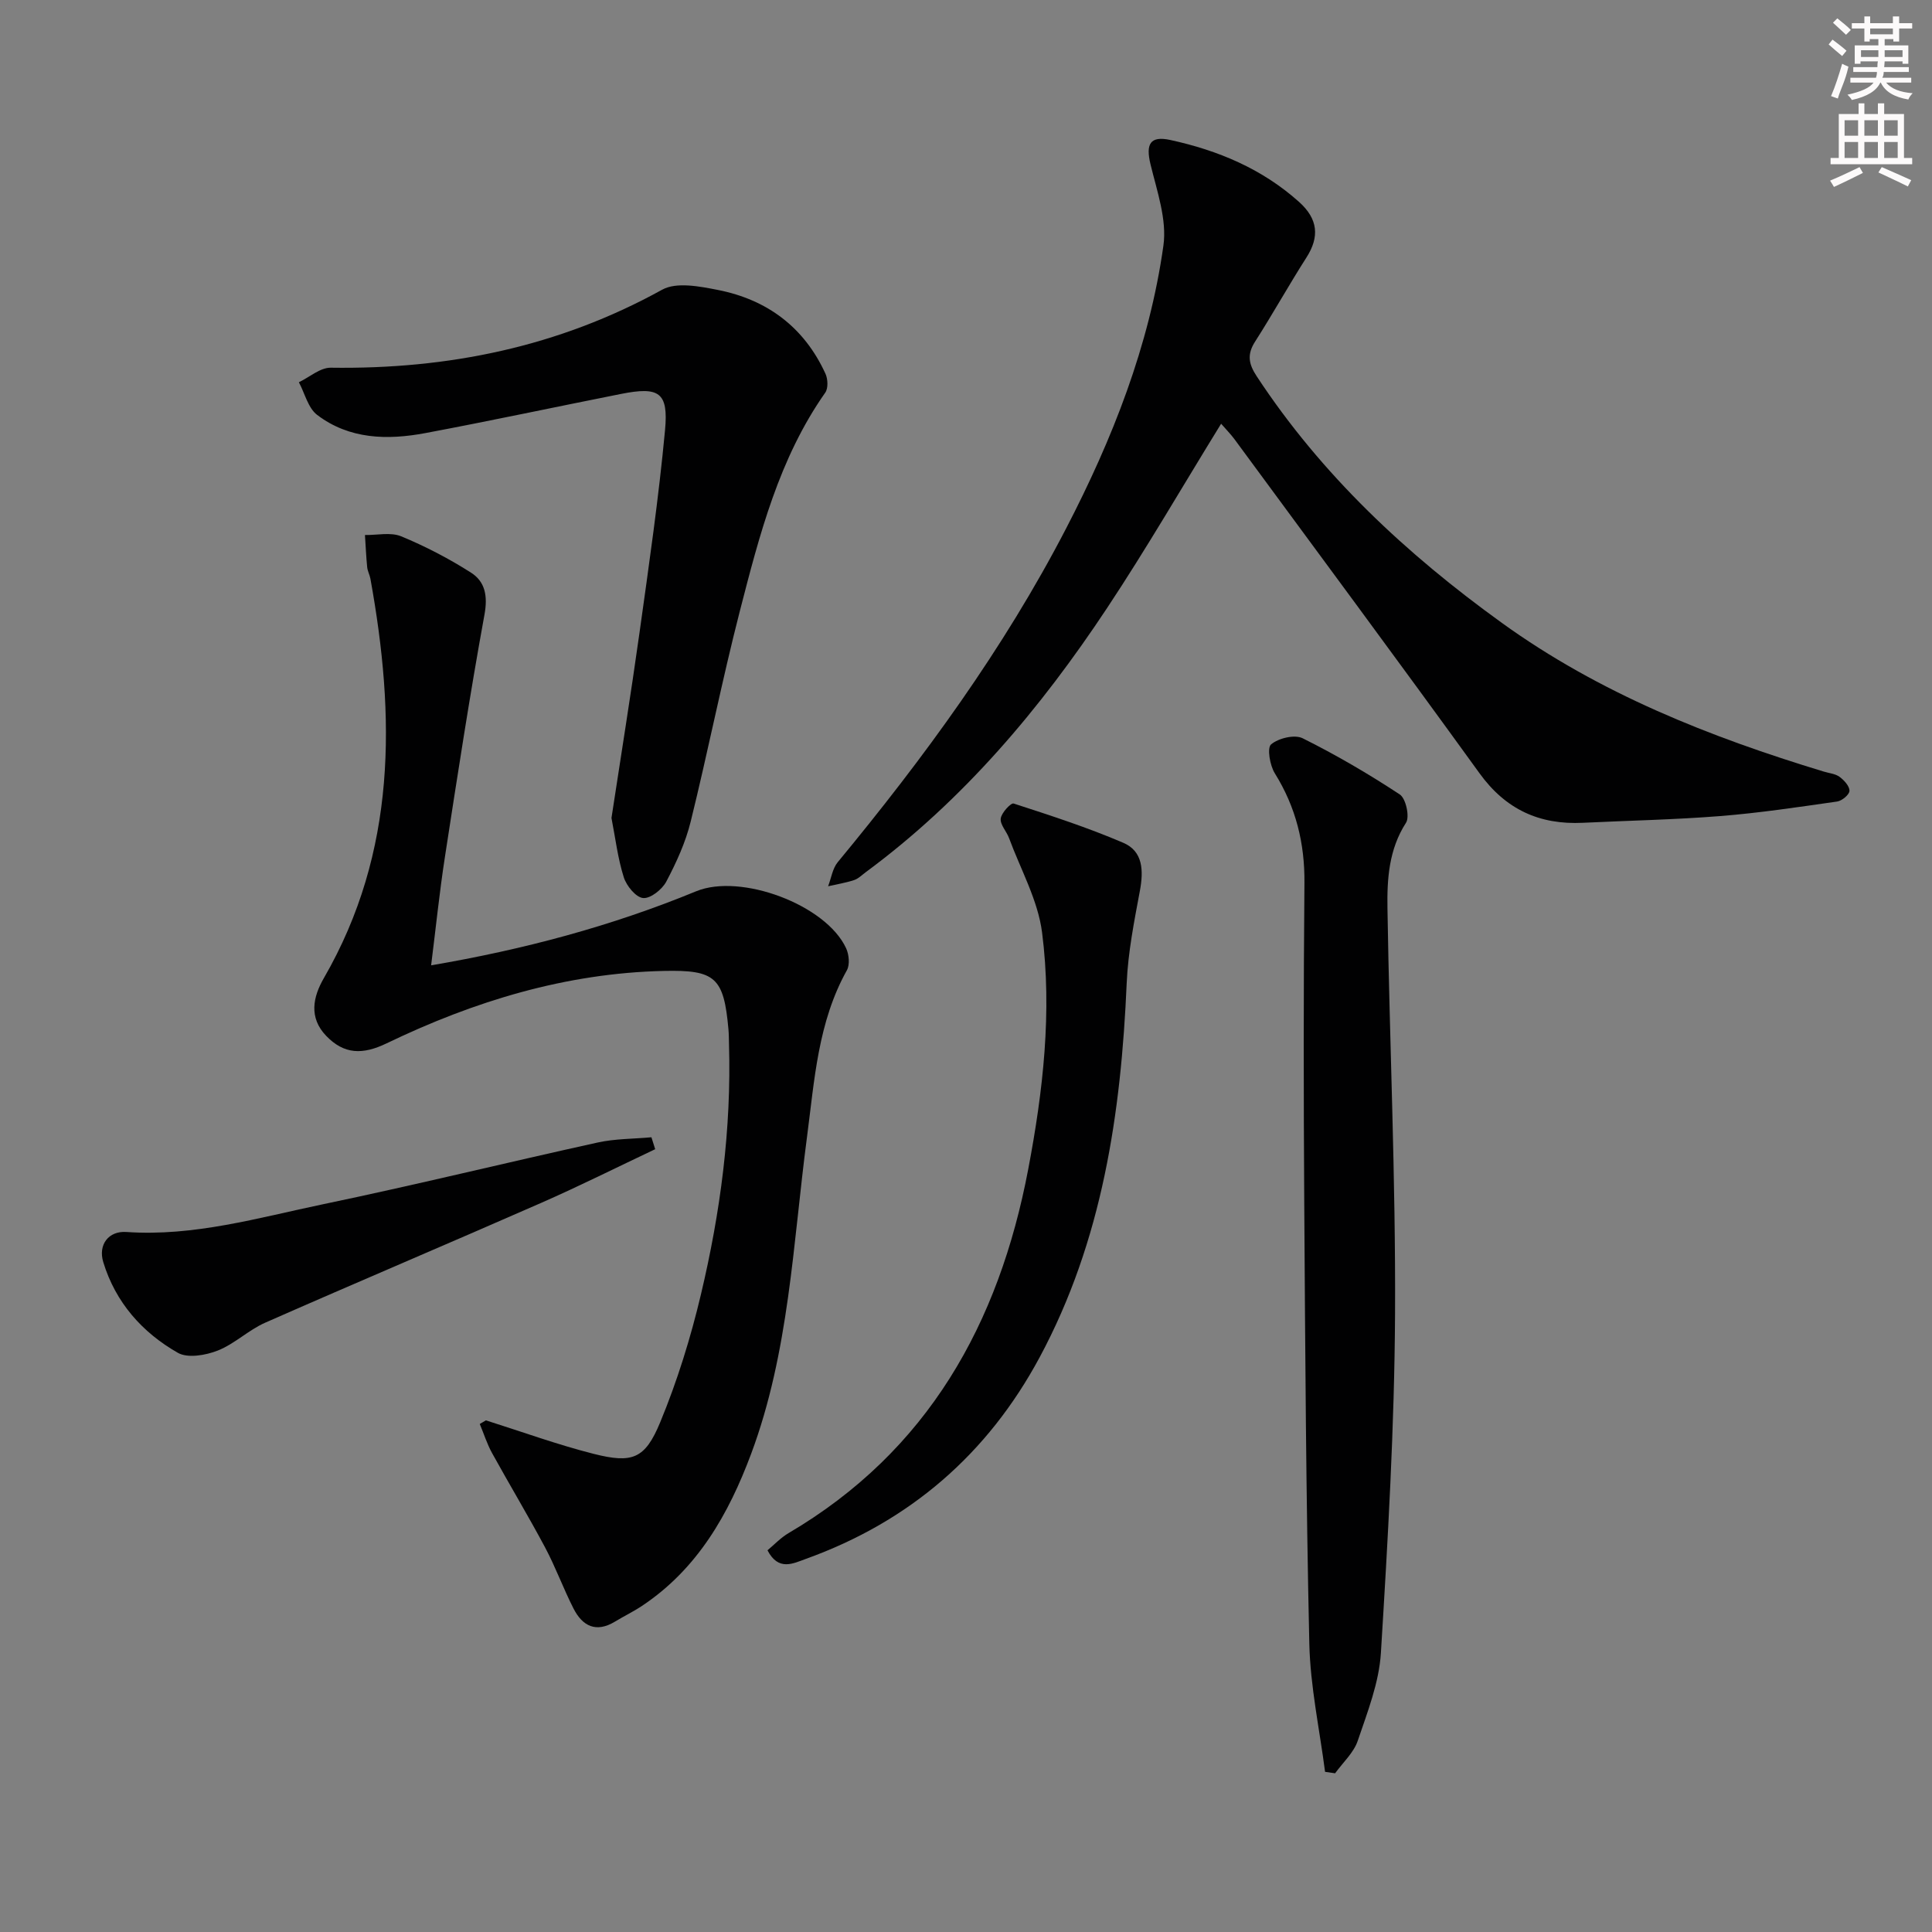 <svg enable-background="new 0 0 400 400" viewBox="0 0 400 400" xmlns="http://www.w3.org/2000/svg"><rect x="0" y="0" width="400" height="400" fill="#808080" stroke="none"/><g fill="#010102"><path d="m100.6 294.07c7.42 2.34 14.76 5.02 22.29 6.93 8.03 2.03 10.65 1.08 13.8-6.54 3.53-8.53 6.3-17.47 8.43-26.46 4.04-17.01 6.33-34.3 5.81-51.86-.03-1-.02-2-.11-3-.96-10.76-2.68-12.36-13.38-12.12-20.31.45-39.28 6.27-57.39 14.99-4.96 2.39-8.8 2.32-12.52-1.55-3.64-3.79-2.73-8.06-.48-11.95 15.14-26.2 14.81-54.15 9.64-82.69-.15-.81-.59-1.58-.67-2.4-.22-2.21-.31-4.43-.46-6.65 2.52.04 5.33-.63 7.5.27 5.01 2.07 9.9 4.61 14.47 7.53 2.93 1.87 3.48 4.85 2.77 8.71-3.04 16.65-5.6 33.38-8.18 50.11-1.13 7.31-1.88 14.68-2.86 22.47 19.14-3.26 37.33-8.11 54.87-15.33 9.19-3.79 26.88 2.76 31.05 11.8.6 1.3.8 3.4.16 4.55-6.02 10.78-6.71 22.78-8.27 34.6-2.9 22.01-3.68 44.41-11.56 65.53-4.67 12.51-11.11 23.83-22.59 31.47-1.8 1.2-3.76 2.14-5.6 3.26-3.92 2.38-6.73.92-8.58-2.71-2.11-4.14-3.7-8.55-5.88-12.64-3.52-6.6-7.38-13.01-10.99-19.56-1.04-1.89-1.7-4-2.54-6.01.42-.25.85-.5 1.27-.75z"/><path d="m252.82 87.73c-8.04 13.04-15.45 25.85-23.62 38.17-13.77 20.78-29.7 39.71-49.92 54.65-.8.59-1.56 1.37-2.47 1.67-1.74.57-3.57.86-5.36 1.27.65-1.68.91-3.67 1.99-4.98 17.84-21.59 34.33-44.11 47.26-69.05 9.61-18.53 17.25-37.85 20.17-58.6.76-5.39-1.33-11.3-2.67-16.84-1.02-4.22-.08-5.94 4.09-5.04 9.89 2.15 19.02 5.97 26.67 12.83 3.93 3.52 4.26 7.22 1.54 11.48-3.67 5.74-6.98 11.7-10.65 17.44-1.69 2.64-1.35 4.61.33 7.16 13.46 20.49 31.04 36.84 50.76 51.07 20.22 14.59 43.01 23.61 66.66 30.79 1.11.34 2.4.44 3.28 1.1.94.7 2.07 1.94 2.03 2.9-.03.79-1.56 2.06-2.56 2.2-8.05 1.15-16.12 2.37-24.22 3.01-9.44.75-18.93.93-28.4 1.39-8.99.44-15.99-2.75-21.41-10.25-16.77-23.19-33.83-46.18-50.79-69.24-.76-1.02-1.7-1.96-2.71-3.13z"/><path d="m126.6 169.35c1.94-12.76 4.01-25.53 5.8-38.34 1.95-13.97 3.98-27.94 5.29-41.98.73-7.84-1.25-9.03-9.12-7.47-13.5 2.68-26.95 5.56-40.47 8.1-7.86 1.48-15.76 1.32-22.44-3.76-1.88-1.43-2.55-4.46-3.78-6.76 2.2-1.05 4.41-3.04 6.6-3.01 24.25.35 47.17-4.3 68.61-16.15 2.96-1.64 7.78-.69 11.54.05 10.22 2.01 17.89 7.74 22.28 17.36.5 1.1.58 3.01-.05 3.9-9.59 13.64-13.62 29.47-17.68 45.21-3.72 14.45-6.6 29.11-10.18 43.6-1.06 4.31-2.97 8.48-5.05 12.42-.86 1.63-3.27 3.55-4.8 3.41-1.5-.14-3.44-2.52-4-4.29-1.24-3.91-1.73-8.06-2.55-12.29z"/><path d="m274.34 366.84c-1.14-8.85-3.06-17.68-3.26-26.55-.69-30.47-.85-60.95-1.05-91.43-.14-22-.16-44 .04-66 .08-8.26-1.76-15.73-6.13-22.75-1.03-1.65-1.64-5.27-.77-6 1.53-1.28 4.86-2.09 6.53-1.26 6.93 3.45 13.65 7.38 20.12 11.64 1.25.83 2.08 4.61 1.28 5.85-3.57 5.54-3.94 11.67-3.84 17.77.44 27.96 1.71 55.91 1.57 83.86-.12 23.43-1.49 46.87-2.93 70.26-.38 6.14-2.78 12.24-4.79 18.17-.84 2.49-3.08 4.51-4.69 6.74-.7-.09-1.39-.2-2.08-.3z"/><path d="m158.9 320.97c1.38-1.14 2.73-2.6 4.37-3.56 28.87-16.99 43.54-43.37 49.61-75.32 3.08-16.2 4.97-32.62 2.87-49.03-.86-6.7-4.45-13.06-6.84-19.55-.52-1.4-1.87-2.78-1.72-4.04.14-1.18 2.11-3.29 2.67-3.11 7.65 2.48 15.34 4.97 22.72 8.14 4.1 1.76 4.19 5.79 3.42 9.94-1.18 6.32-2.45 12.7-2.73 19.1-1.17 26.98-5.03 53.29-18.02 77.47-10.77 20.04-26.89 33.98-48.32 41.71-2.74.99-5.75 2.63-8.03-1.75z"/><path d="m135.65 237.93c-7.87 3.72-15.65 7.62-23.62 11.12-19.01 8.35-38.14 16.43-57.13 24.8-3.45 1.52-6.33 4.39-9.82 5.77-2.49.98-6.21 1.63-8.25.47-7.39-4.21-12.91-10.44-15.45-18.78-1.1-3.61 1.1-6.5 4.79-6.24 14 .97 27.32-2.95 40.74-5.75 19-3.96 37.86-8.6 56.81-12.77 3.62-.8 7.43-.75 11.15-1.09.26.82.52 1.64.78 2.47z"/></g><path d="m378.6 9.2.8-1c.9.7 1.9 1.4 2.9 2.3l-.9 1.1c-1.1-.9-2-1.7-2.8-2.4zm.5 10.7c.9-2.1 1.6-4.3 2.3-6.7.4.2.8.4 1.3.6-.7 3.1-1.5 4.3-2.2 6.6zm.4-15.2.9-.9c1 .8 2 1.6 2.8 2.4l-1 1c-1-.9-1.9-1.8-2.7-2.5zm12.5-1.3h1.2v1.4h2.7v1.1h-2.7v2.7h-1.2v-.5h-1.8v1.3h4.9v3.8h-1.2v-.5h-3.7c0 .4-.1.9-.1 1.2h5.1v1h-5.2c0 .5-.1.9-.3 1.2h6v1h-5.2c1.1 1.3 2.9 2 5.5 2.2-.4.4-.7.8-.9 1.3-2.9-.5-4.8-1.6-5.7-3.5h-.1c-.8 1.7-2.7 2.9-5.9 3.6-.2-.4-.6-.8-.9-1.1 2.8-.6 4.6-1.4 5.4-2.5h-4.8v-1h5.3c.1-.3.2-.7.2-1.2h-4.9v-1h5c0-.4 0-.8.1-1.2h-3.6v.5h-1.2v-3.8h4.9v-1.3h-1.8v.5h-1.1v-2.7h-2.6v-1.1h2.6v-1.4h1.2v1.4h4.7v-1.4zm-6.7 8.4h3.6c0-.4 0-.9 0-1.4h-3.6zm1.9-4.7h4.7v-1.2h-4.7zm6.7 3.3h-3.7v1.4h3.7z" fill="#fcfafa"/><path d="m384.7 21.4h1.3v2.2h2.8v-2.2h1.3v2.2h4.1v9.1h1.7v1.3h-16.9v-1.3h1.7v-9.1h4.1v-2.2zm.3 13.2.7 1.2c-1.8.9-3.8 1.9-6 2.9-.2-.4-.5-.8-.8-1.3 2.4-1 4.4-2 6.1-2.8zm-3.1-6.5h2.8v-3.2h-2.8zm0 4.6h2.8v-3.3h-2.8v3.2zm4.1-4.6h2.8v-3.2h-2.8zm0 4.6h2.8v-3.3h-2.8zm3.6 1.9c2.1.9 4.1 1.8 6.1 2.7l-.7 1.3c-2.2-1.1-4.2-2-6.1-2.9zm3.3-9.7h-2.8v3.2h2.8zm-2.8 7.8h2.8v-3.3h-2.8z" fill="#fcfafa"/></svg>